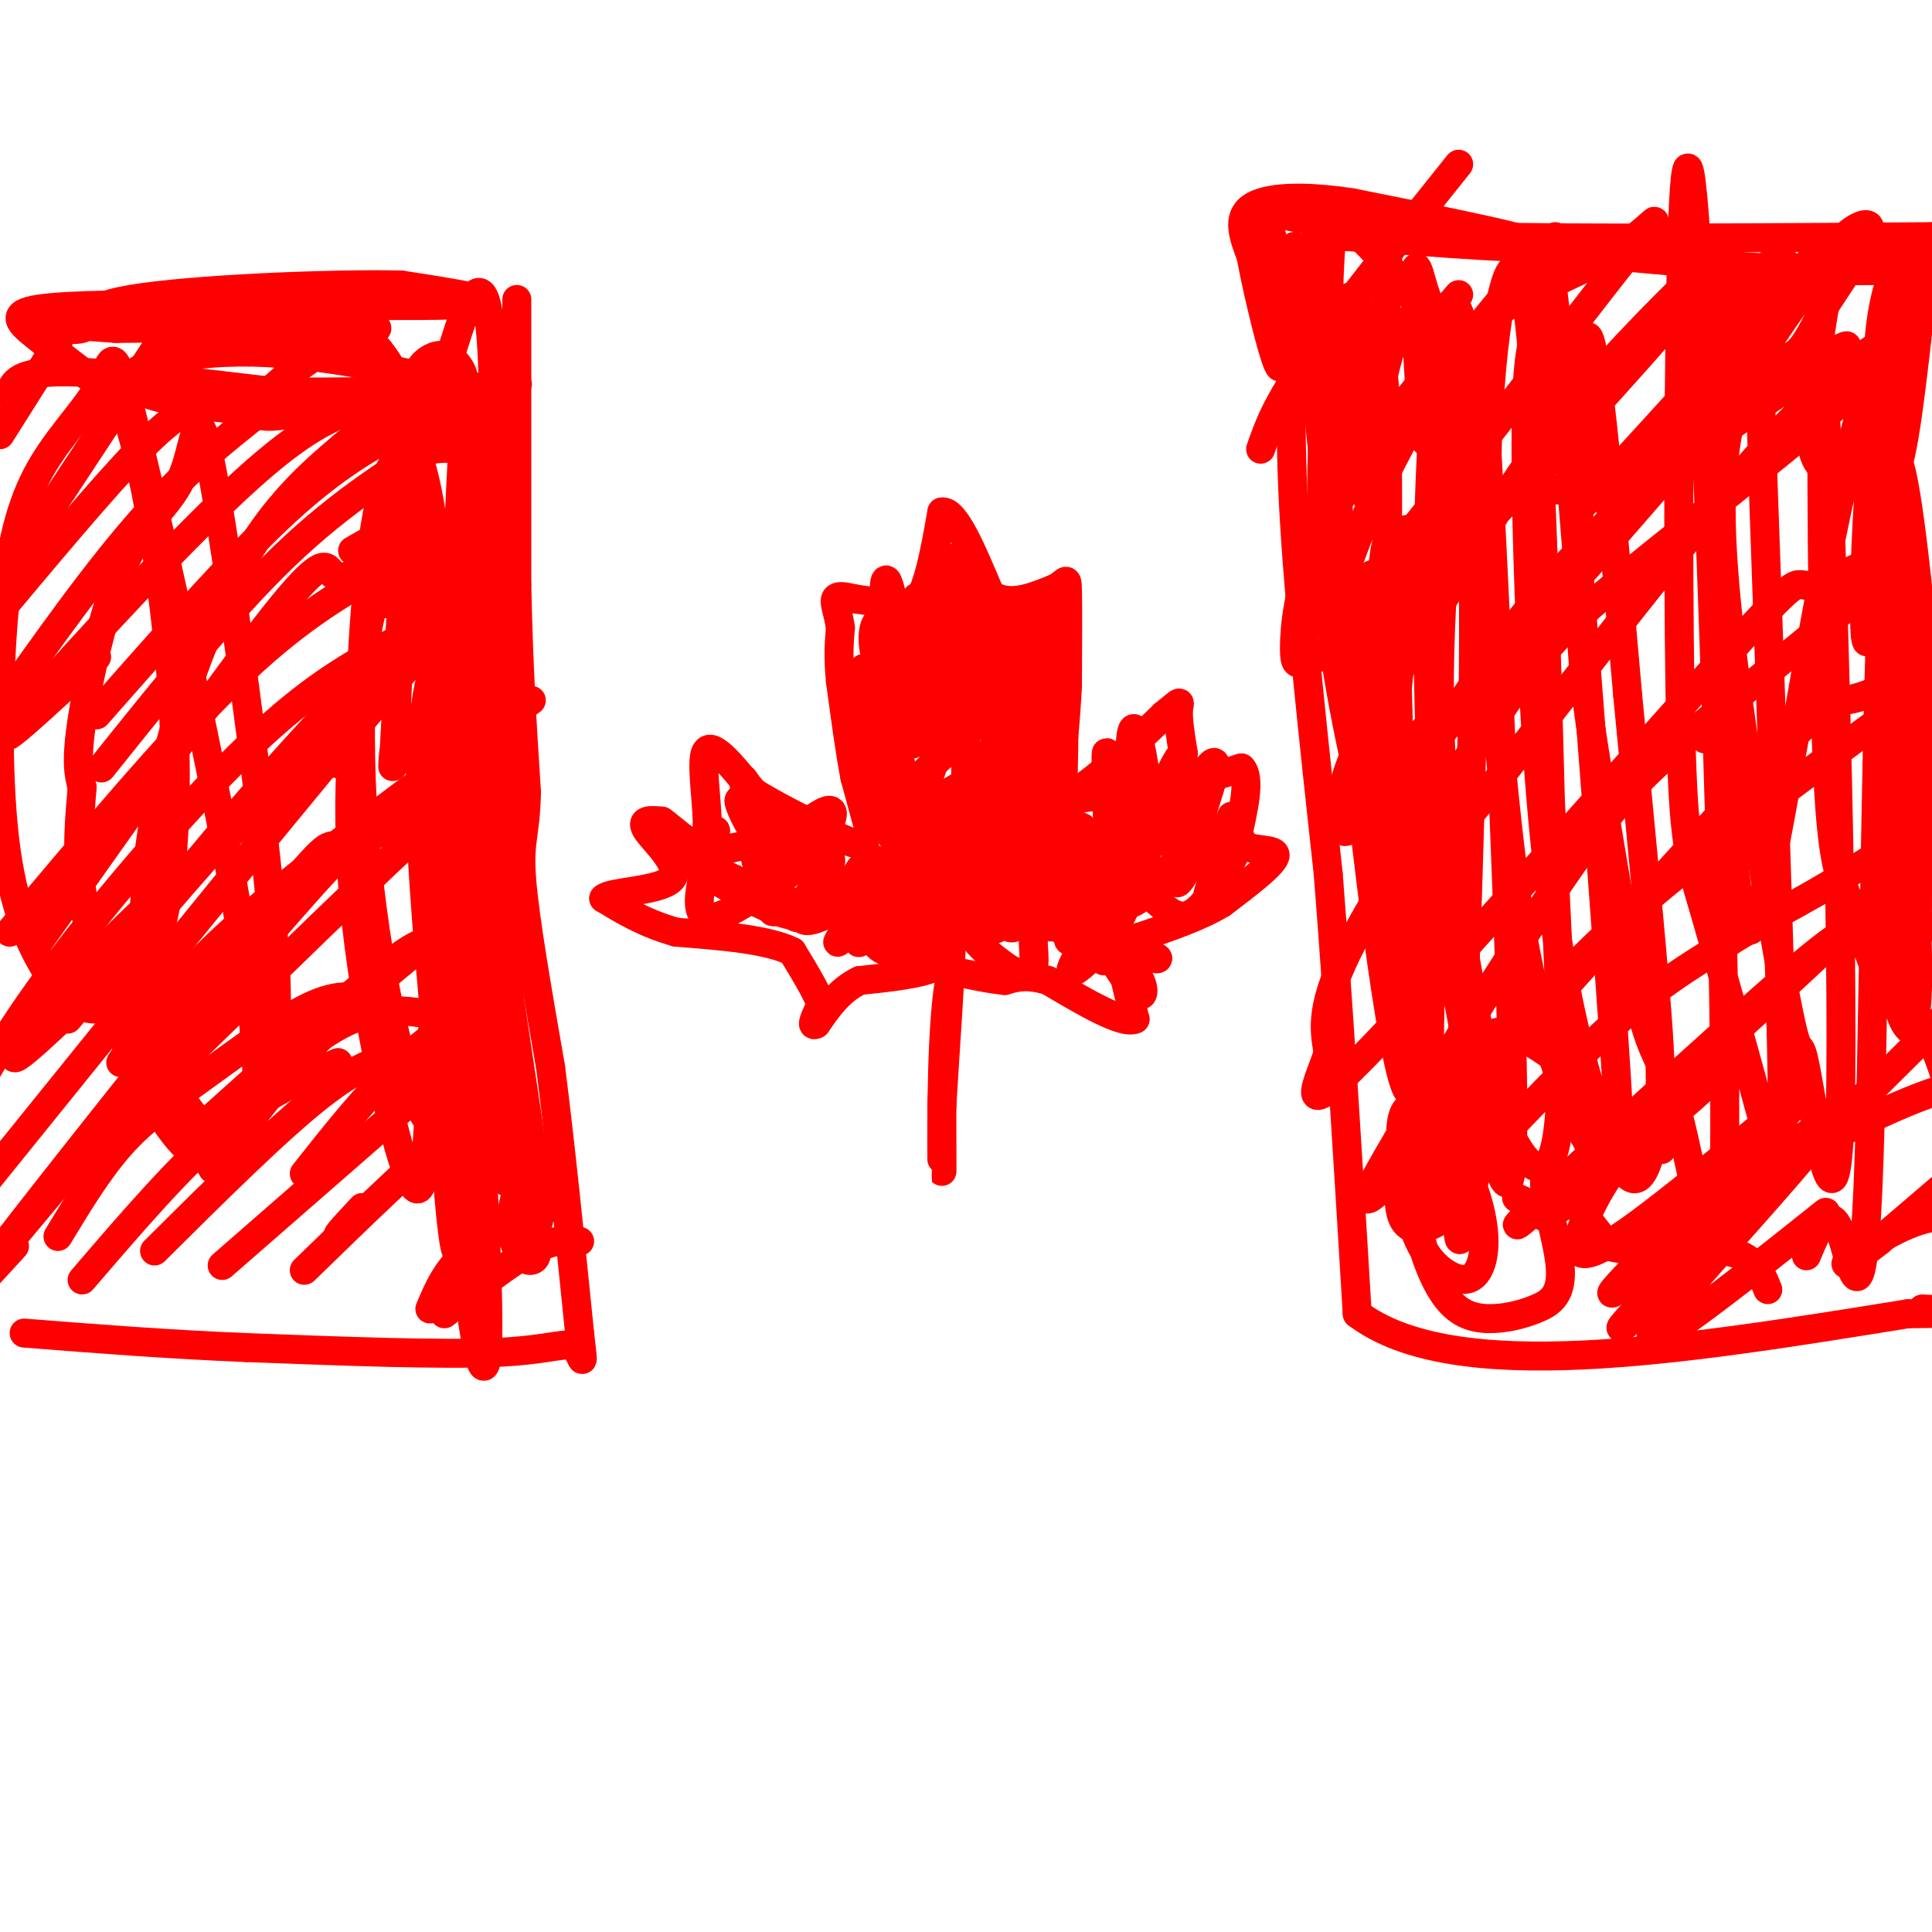 <svg viewBox='0 0 400 400' version='1.1' xmlns='http://www.w3.org/2000/svg' xmlns:xlink='http://www.w3.org/1999/xlink'><g fill='none' stroke='rgb(255,0,0)' stroke-width='6' stroke-linecap='round' stroke-linejoin='round'><path d='M2,82c0.500,-2.417 1.000,-4.833 10,-5c9.000,-0.167 26.500,1.917 44,4'/><path d='M56,81c15.000,0.500 30.500,-0.250 46,-1'/><path d='M102,80c8.000,-0.333 5.000,-0.667 2,-1'/><path d='M107,62c0.000,0.000 0.000,59.000 0,59'/><path d='M107,121c0.333,17.000 1.167,30.000 2,43'/><path d='M109,164c-0.178,8.956 -1.622,9.844 -1,18c0.622,8.156 3.311,23.578 6,39'/><path d='M114,221c2.000,15.667 4.000,35.333 6,55'/><path d='M120,276c1.036,9.119 0.625,4.417 -1,3c-1.625,-1.417 -4.464,0.452 -16,1c-11.536,0.548 -31.768,-0.226 -52,-1'/><path d='M51,279c-16.333,-0.667 -31.167,-1.833 -46,-3'/><path d='M12,71c0.000,0.000 -12.000,19.000 -12,19'/><path d='M33,71c0.000,0.000 -29.000,44.000 -29,44'/><path d='M42,84c-2.750,0.667 -5.500,1.333 -13,9c-7.500,7.667 -19.750,22.333 -32,37'/><path d='M58,82c-9.083,7.000 -18.167,14.000 -28,25c-9.833,11.000 -20.417,26.000 -31,41'/><path d='M72,85c-5.822,2.600 -11.644,5.200 -26,19c-14.356,13.800 -37.244,38.800 -43,46c-5.756,7.200 5.622,-3.400 17,-14'/><path d='M85,88c-7.583,4.000 -15.167,8.000 -26,18c-10.833,10.000 -24.917,26.000 -39,42'/><path d='M93,90c-11.000,6.750 -22.000,13.500 -34,25c-12.000,11.500 -25.000,27.750 -38,44'/><path d='M73,114c0.000,0.000 7.000,-4.000 7,-4'/><path d='M79,118c-9.083,5.250 -18.167,10.500 -31,23c-12.833,12.500 -29.417,32.250 -46,52'/><path d='M95,125c0.577,-0.161 1.155,-0.321 2,-2c0.845,-1.679 1.958,-4.875 -4,0c-5.958,4.875 -18.988,17.821 -31,31c-12.012,13.179 -23.006,26.589 -34,40'/><path d='M110,145c-22.917,16.750 -45.833,33.500 -60,46c-14.167,12.500 -19.583,20.750 -25,29'/><path d='M96,189c-9.667,7.583 -19.333,15.167 -28,24c-8.667,8.833 -16.333,18.917 -24,29'/><path d='M102,206c-6.750,4.417 -13.500,8.833 -20,15c-6.500,6.167 -12.750,14.083 -19,22'/><path d='M105,229c-2.000,-0.333 -4.000,-0.667 -11,5c-7.000,5.667 -19.000,17.333 -31,29'/><path d='M116,249c-7.250,3.167 -14.500,6.333 -19,10c-4.500,3.667 -6.250,7.833 -8,12'/><path d='M120,257c-2.667,-0.250 -5.333,-0.500 -10,2c-4.667,2.500 -11.333,7.750 -18,13'/><path d='M84,218c-4.667,1.083 -9.333,2.167 -18,9c-8.667,6.833 -21.333,19.417 -34,32'/><path d='M90,196c-0.917,-1.167 -1.833,-2.333 -10,4c-8.167,6.333 -23.583,20.167 -39,34'/><path d='M95,167c-5.800,1.733 -11.600,3.467 -15,4c-3.400,0.533 -4.400,-0.133 -17,14c-12.600,14.133 -36.800,43.067 -61,72'/><path d='M85,170c-6.155,2.333 -12.310,4.667 -15,5c-2.690,0.333 -1.917,-1.333 -16,16c-14.083,17.333 -43.024,53.667 -54,68c-10.976,14.333 -3.988,6.667 3,-1'/><path d='M78,208c-3.321,-1.393 -6.643,-2.786 -13,0c-6.357,2.786 -15.750,9.750 -23,15c-7.250,5.250 -12.357,8.786 -17,14c-4.643,5.214 -8.821,12.107 -13,19'/><path d='M70,220c-7.583,3.250 -15.167,6.500 -24,14c-8.833,7.500 -18.917,19.250 -29,31'/><path d='M93,221c0.000,0.000 -47.000,41.000 -47,41'/><path d='M90,235c3.667,-2.733 7.333,-5.467 3,-1c-4.333,4.467 -16.667,16.133 -21,20c-4.333,3.867 -0.667,-0.067 3,-4'/><path d='M89,210c-5.917,-0.917 -11.833,-1.833 -20,3c-8.167,4.833 -18.583,15.417 -29,26'/><path d='M74,160c-1.590,-0.952 -3.180,-1.904 -5,-2c-1.820,-0.096 -3.869,0.665 -12,7c-8.131,6.335 -22.343,18.244 -34,30c-11.657,11.756 -20.759,23.359 -20,24c0.759,0.641 11.380,-9.679 22,-20'/><path d='M81,144c-6.417,3.417 -12.833,6.833 -24,18c-11.167,11.167 -27.083,30.083 -43,49'/><path d='M100,130c-1.582,-1.418 -3.163,-2.836 -7,-2c-3.837,0.836 -9.929,3.926 -17,8c-7.071,4.074 -15.122,9.133 -28,22c-12.878,12.867 -30.582,33.541 -42,50c-11.418,16.459 -16.548,28.703 -18,33c-1.452,4.297 0.774,0.649 3,-3'/><path d='M80,125c-0.929,-2.738 -1.857,-5.476 -4,-6c-2.143,-0.524 -5.500,1.167 -7,0c-1.500,-1.167 -1.143,-5.190 -11,7c-9.857,12.190 -29.929,40.595 -50,69'/><path d='M96,130c0.833,-3.667 1.667,-7.333 -15,12c-16.667,19.333 -50.833,61.667 -85,104'/><path d='M89,174c3.750,-5.250 7.500,-10.500 -4,0c-11.500,10.500 -38.250,36.750 -65,63'/><path d='M268,64c-0.583,12.250 -1.167,24.500 0,44c1.167,19.500 4.083,46.250 7,73'/><path d='M275,181c2.167,27.333 4.083,59.167 6,91'/><path d='M281,272c20.000,15.167 67.000,7.583 114,0'/><path d='M395,272c19.500,-0.167 11.250,-0.583 3,-1'/><path d='M269,42c-6.156,0.689 -12.311,1.378 5,4c17.311,2.622 58.089,7.178 84,9c25.911,1.822 36.956,0.911 48,0'/><path d='M406,55c9.000,0.000 7.500,0.000 6,0'/><path d='M302,34c-12.083,15.083 -24.167,30.167 -31,40c-6.833,9.833 -8.417,14.417 -10,19'/><path d='M322,49c-10.058,11.545 -20.116,23.090 -28,36c-7.884,12.910 -13.593,27.184 -16,35c-2.407,7.816 -1.514,9.174 11,-6c12.514,-15.174 36.647,-46.879 47,-60c10.353,-13.121 6.927,-7.659 0,-3c-6.927,4.659 -17.356,8.514 -25,13c-7.644,4.486 -12.504,9.605 -19,18c-6.496,8.395 -14.628,20.068 -19,30c-4.372,9.932 -4.983,18.124 -5,22c-0.017,3.876 0.559,3.437 2,3c1.441,-0.437 3.745,-0.871 8,-3c4.255,-2.129 10.460,-5.952 28,-24c17.540,-18.048 46.415,-50.321 51,-57c4.585,-6.679 -15.118,12.234 -28,27c-12.882,14.766 -18.941,25.383 -25,36'/><path d='M304,116c-8.920,13.599 -18.719,29.598 -23,39c-4.281,9.402 -3.042,12.207 -3,15c0.042,2.793 -1.111,5.575 13,-10c14.111,-15.575 43.485,-49.505 57,-65c13.515,-15.495 11.170,-12.553 17,-15c5.830,-2.447 19.836,-10.282 17,-8c-2.836,2.282 -22.515,14.682 -37,26c-14.485,11.318 -23.775,21.554 -33,34c-9.225,12.446 -18.386,27.102 -23,36c-4.614,8.898 -4.682,12.038 -4,13c0.682,0.962 2.114,-0.253 3,1c0.886,1.253 1.226,4.974 16,-13c14.774,-17.974 43.982,-57.645 64,-79c20.018,-21.355 30.847,-24.396 22,-15c-8.847,9.396 -37.371,31.230 -53,44c-15.629,12.770 -18.362,16.477 -27,29c-8.638,12.523 -23.182,33.864 -30,47c-6.818,13.136 -5.909,18.068 -5,23'/><path d='M275,218c-2.763,7.852 -7.172,15.983 10,-2c17.172,-17.983 55.925,-62.081 73,-81c17.075,-18.919 12.473,-12.659 18,-14c5.527,-1.341 21.185,-10.284 18,-6c-3.185,4.284 -25.213,21.794 -39,33c-13.787,11.206 -19.334,16.106 -31,33c-11.666,16.894 -29.451,45.782 -37,59c-7.549,13.218 -4.861,10.768 13,-9c17.861,-19.768 50.895,-56.853 66,-73c15.105,-16.147 12.279,-11.355 20,-14c7.721,-2.645 25.987,-12.726 18,-6c-7.987,6.726 -42.227,30.259 -64,49c-21.773,18.741 -31.077,32.690 -37,42c-5.923,9.310 -8.464,13.980 -9,17c-0.536,3.020 0.933,4.390 8,-2c7.067,-6.390 19.734,-20.540 30,-30c10.266,-9.460 18.133,-14.230 26,-19'/><path d='M358,195c7.574,-4.792 13.508,-7.273 26,-15c12.492,-7.727 31.542,-20.701 13,-2c-18.542,18.701 -74.676,69.076 -82,75c-7.324,5.924 34.163,-32.602 53,-49c18.837,-16.398 15.025,-10.668 19,-10c3.975,0.668 15.735,-3.724 20,-3c4.265,0.724 1.033,6.566 3,7c1.967,0.434 9.133,-4.540 -7,12c-16.133,16.540 -55.565,54.593 -65,63c-9.435,8.407 11.126,-12.831 23,-24c11.874,-11.169 15.060,-12.269 21,-15c5.940,-2.731 14.633,-7.093 22,-9c7.367,-1.907 13.406,-1.360 17,-1c3.594,0.360 4.741,0.531 -1,6c-5.741,5.469 -18.371,16.234 -31,27'/><path d='M389,257c-6.881,5.488 -8.583,5.708 -5,3c3.583,-2.708 12.452,-8.345 18,-8c5.548,0.345 7.774,6.673 10,13'/><path d='M180,172c0.000,0.000 -3.000,-11.000 -3,-11'/><path d='M177,161c-1.000,-5.167 -2.000,-12.583 -3,-20'/><path d='M174,141c-0.500,-5.167 -0.250,-8.083 0,-11'/><path d='M174,130c-0.400,-3.044 -1.400,-5.156 -1,-6c0.400,-0.844 2.200,-0.422 4,0'/><path d='M177,124c2.667,0.333 7.333,1.167 12,2'/><path d='M189,126c3.000,-3.000 4.500,-11.500 6,-20'/><path d='M195,106c2.667,-0.500 6.333,8.250 10,17'/><path d='M205,123c3.833,2.667 8.417,0.833 13,-1'/><path d='M218,122c2.689,-1.044 2.911,-3.156 3,0c0.089,3.156 0.044,11.578 0,20'/><path d='M221,142c-0.333,7.167 -1.167,15.083 -2,23'/><path d='M219,165c3.333,1.000 12.667,-8.000 22,-17'/><path d='M241,148c4.044,-3.267 3.156,-2.933 3,-1c-0.156,1.933 0.422,5.467 1,9'/><path d='M245,156c-0.644,2.867 -2.756,5.533 -1,6c1.756,0.467 7.378,-1.267 13,-3'/><path d='M257,159c2.000,2.000 0.500,8.500 -1,15'/><path d='M256,174c2.111,2.556 7.889,1.444 8,3c0.111,1.556 -5.444,5.778 -11,10'/><path d='M253,187c-4.667,2.833 -10.833,4.917 -17,7'/><path d='M236,194c-3.500,1.500 -3.750,1.750 -4,2'/><path d='M232,196c-0.167,2.833 1.417,8.917 3,15'/><path d='M235,211c-2.500,1.167 -10.250,-3.417 -18,-8'/><path d='M217,203c-4.500,-1.333 -6.750,-0.667 -9,0'/><path d='M208,203c-3.333,-0.333 -7.167,-1.167 -11,-2'/><path d='M197,201c-2.156,8.844 -2.044,31.956 -2,39c0.044,7.044 0.022,-1.978 0,-11'/><path d='M195,229c0.578,-10.022 2.022,-29.578 2,-36c-0.022,-6.422 -1.511,0.289 -3,7'/><path d='M194,200c-3.167,1.667 -9.583,2.333 -16,3'/><path d='M178,203c-4.167,2.000 -6.583,5.500 -9,9'/><path d='M169,212c-1.333,0.833 -0.167,-1.583 1,-4'/><path d='M170,208c-0.833,-2.500 -3.417,-6.750 -6,-11'/><path d='M164,197c-5.000,-2.500 -14.500,-3.250 -24,-4'/><path d='M140,193c-6.500,-1.833 -10.750,-4.417 -15,-7'/><path d='M125,186c1.179,-1.417 11.625,-1.458 14,-4c2.375,-2.542 -3.321,-7.583 -5,-10c-1.679,-2.417 0.661,-2.208 3,-2'/><path d='M137,170c2.619,1.762 7.667,7.167 9,4c1.333,-3.167 -1.048,-14.905 0,-18c1.048,-3.095 5.524,2.452 10,8'/><path d='M156,164c4.500,2.833 10.750,5.917 17,9'/><path d='M173,173c3.833,1.833 4.917,1.917 6,2'/><path d='M204,143c-1.155,-2.399 -2.310,-4.798 -4,-7c-1.690,-2.202 -3.917,-4.208 -9,-2c-5.083,2.208 -13.024,8.631 -12,7c1.024,-1.631 11.012,-11.315 21,-21'/><path d='M200,120c-0.242,-0.034 -11.346,10.380 -16,16c-4.654,5.620 -2.858,6.445 5,2c7.858,-4.445 21.776,-14.161 21,-12c-0.776,2.161 -16.247,16.197 -17,18c-0.753,1.803 13.214,-8.628 15,-9c1.786,-0.372 -8.607,9.314 -19,19'/><path d='M189,154c4.571,-2.280 25.498,-17.479 22,-13c-3.498,4.479 -31.421,28.637 -29,30c2.421,1.363 35.185,-20.068 37,-19c1.815,1.068 -27.319,24.634 -32,30c-4.681,5.366 15.091,-7.467 21,-11c5.909,-3.533 -2.046,2.233 -10,8'/><path d='M198,179c-5.957,4.526 -15.851,11.841 -16,12c-0.149,0.159 9.446,-6.839 6,-7c-3.446,-0.161 -19.934,6.513 -23,6c-3.066,-0.513 7.290,-8.215 7,-12c-0.290,-3.785 -11.226,-3.653 -17,-3c-5.774,0.653 -6.387,1.826 -7,3'/><path d='M148,178c-2.074,1.120 -3.758,2.422 -3,0c0.758,-2.422 3.957,-8.566 3,-5c-0.957,3.566 -6.071,16.842 -1,17c5.071,0.158 20.328,-12.803 24,-14c3.672,-1.197 -4.242,9.370 -5,13c-0.758,3.630 5.641,0.323 9,-2c3.359,-2.323 3.680,-3.661 4,-5'/><path d='M179,182c0.333,3.976 -0.833,16.417 7,15c7.833,-1.417 24.667,-16.690 31,-20c6.333,-3.310 2.167,5.345 -2,14'/><path d='M215,191c4.425,-3.497 16.486,-19.241 18,-22c1.514,-2.759 -7.520,7.466 -11,13c-3.480,5.534 -1.405,6.378 -1,9c0.405,2.622 -0.861,7.022 3,0c3.861,-7.022 12.847,-25.468 14,-26c1.153,-0.532 -5.528,16.848 -5,21c0.528,4.152 8.264,-4.924 16,-14'/><path d='M249,172c1.185,0.207 -3.852,7.725 -5,10c-1.148,2.275 1.593,-0.694 3,-5c1.407,-4.306 1.480,-9.948 -2,-12c-3.480,-2.052 -10.514,-0.514 -12,0c-1.486,0.514 2.575,0.004 1,3c-1.575,2.996 -8.788,9.498 -16,16'/><path d='M218,184c-3.981,4.168 -5.934,6.589 -2,6c3.934,-0.589 13.756,-4.189 16,-3c2.244,1.189 -3.088,7.166 -3,9c0.088,1.834 5.597,-0.476 7,-1c1.403,-0.524 -1.298,0.738 -4,2'/><path d='M314,248c2.144,0.937 4.289,1.875 5,3c0.711,1.125 -0.011,2.438 8,-4c8.011,-6.438 24.754,-20.625 28,-24c3.246,-3.375 -7.005,4.063 -14,11c-6.995,6.937 -10.733,13.373 -13,19c-2.267,5.627 -3.061,10.447 9,2c12.061,-8.447 36.978,-30.159 35,-27c-1.978,3.159 -30.851,31.188 -37,38c-6.149,6.812 10.425,-7.594 27,-22'/><path d='M362,244c9.236,-7.330 18.826,-14.656 14,-8c-4.826,6.656 -24.069,27.292 -31,36c-6.931,8.708 -1.552,5.488 6,0c7.552,-5.488 17.276,-13.244 27,-21'/><path d='M302,61c-2.148,2.565 -4.297,5.129 -6,2c-1.703,-3.129 -2.962,-11.952 -3,-5c-0.038,6.952 1.145,29.678 2,33c0.855,3.322 1.384,-12.759 0,-20c-1.384,-7.241 -4.680,-5.642 -7,1c-2.320,6.642 -3.663,18.326 -4,20c-0.337,1.674 0.331,-6.663 1,-15'/><path d='M285,77c-0.649,-4.984 -2.770,-9.943 -5,-12c-2.230,-2.057 -4.569,-1.211 -3,10c1.569,11.211 7.045,32.786 8,34c0.955,1.214 -2.612,-17.934 -5,-28c-2.388,-10.066 -3.599,-11.048 -5,-14c-1.401,-2.952 -2.993,-7.872 -3,0c-0.007,7.872 1.569,28.535 4,42c2.431,13.465 5.715,19.733 9,26'/><path d='M285,135c1.333,1.667 0.167,-7.167 -1,-16'/><path d='M278,48c-0.600,-4.289 -1.200,-8.578 -2,-2c-0.800,6.578 -1.800,24.022 0,48c1.800,23.978 6.400,54.489 11,85'/><path d='M286,80c-0.029,-4.070 -0.057,-8.141 -1,-11c-0.943,-2.859 -2.800,-4.507 -4,-6c-1.200,-1.493 -1.743,-2.832 -3,1c-1.257,3.832 -3.229,12.833 -4,25c-0.771,12.167 -0.341,27.498 2,44c2.341,16.502 6.592,34.174 9,44c2.408,9.826 2.974,11.808 4,13c1.026,1.192 2.513,1.596 4,2'/><path d='M280,69c-2.200,10.356 -4.400,20.711 -2,55c2.400,34.289 9.400,92.511 13,101c3.600,8.489 3.800,-32.756 4,-74'/><path d='M297,118c-2.721,5.589 -5.441,11.178 -7,5c-1.559,-6.178 -1.956,-24.124 -1,9c0.956,33.124 3.264,117.319 5,121c1.736,3.681 2.900,-73.150 2,-110c-0.900,-36.850 -3.865,-33.719 -6,-33c-2.135,0.719 -3.439,-0.974 -4,13c-0.561,13.974 -0.380,43.615 0,61c0.380,17.385 0.957,22.516 3,31c2.043,8.484 5.550,20.323 8,26c2.450,5.677 3.843,5.194 5,-12c1.157,-17.194 2.079,-51.097 3,-85'/><path d='M305,144c0.346,-30.157 -0.288,-63.049 -2,-75c-1.712,-11.951 -4.503,-2.959 -6,15c-1.497,17.959 -1.700,44.886 -1,66c0.700,21.114 2.304,36.414 5,52c2.696,15.586 6.483,31.459 9,39c2.517,7.541 3.765,6.752 3,-25c-0.765,-31.752 -3.542,-94.467 -5,-120c-1.458,-25.533 -1.596,-13.884 -2,-13c-0.404,0.884 -1.073,-8.998 -3,0c-1.927,8.998 -5.113,36.875 -5,61c0.113,24.125 3.525,44.498 6,58c2.475,13.502 4.014,20.135 6,26c1.986,5.865 4.419,10.964 7,13c2.581,2.036 5.309,1.010 6,-12c0.691,-13.010 -0.654,-38.005 -2,-63'/><path d='M321,166c-0.916,-33.861 -2.204,-87.015 -5,-104c-2.796,-16.985 -7.098,2.198 -8,28c-0.902,25.802 1.597,58.223 4,80c2.403,21.777 4.711,32.910 8,44c3.289,11.090 7.560,22.137 10,24c2.440,1.863 3.048,-5.458 4,-4c0.952,1.458 2.249,11.696 0,-21c-2.249,-32.696 -8.046,-108.325 -11,-139c-2.954,-30.675 -3.067,-16.395 -4,-10c-0.933,6.395 -2.685,4.907 -3,22c-0.315,17.093 0.806,52.768 3,79c2.194,26.232 5.461,43.021 9,56c3.539,12.979 7.351,22.149 10,23c2.649,0.851 4.136,-6.617 5,-12c0.864,-5.383 1.104,-8.681 0,-23c-1.104,-14.319 -3.552,-39.660 -6,-65'/><path d='M337,144c-2.587,-29.311 -6.054,-70.088 -8,-74c-1.946,-3.912 -2.372,29.042 -2,49c0.372,19.958 1.541,26.921 4,42c2.459,15.079 6.207,38.274 9,49c2.793,10.726 4.631,8.985 8,23c3.369,14.015 8.270,43.787 9,9c0.730,-34.787 -2.710,-134.135 -5,-178c-2.290,-43.865 -3.430,-32.249 -4,-5c-0.570,27.249 -0.570,70.130 0,93c0.570,22.870 1.709,25.728 5,37c3.291,11.272 8.732,30.958 12,43c3.268,12.042 4.362,16.441 4,-7c-0.362,-23.441 -2.181,-74.720 -4,-126'/><path d='M365,99c-0.818,-27.384 -0.864,-32.843 -2,-31c-1.136,1.843 -3.361,10.988 -5,20c-1.639,9.012 -2.692,17.889 0,42c2.692,24.111 9.128,63.455 12,78c2.872,14.545 2.178,4.293 4,14c1.822,9.707 6.159,39.375 7,8c0.841,-31.375 -1.813,-123.793 -3,-143c-1.187,-19.207 -0.905,34.797 0,63c0.905,28.203 2.433,30.604 5,37c2.567,6.396 6.173,16.787 8,20c1.827,3.213 1.877,-0.750 3,1c1.123,1.750 3.321,9.214 3,-10c-0.321,-19.214 -3.160,-65.107 -6,-111'/><path d='M391,87c-1.361,5.392 -1.765,74.373 0,104c1.765,29.627 5.699,19.901 9,25c3.301,5.099 5.967,25.024 4,-8c-1.967,-33.024 -8.569,-118.996 -12,-113c-3.431,5.996 -3.693,103.960 -5,144c-1.307,40.040 -3.659,22.154 -6,16c-2.341,-6.154 -4.670,-0.577 -7,5'/><path d='M344,238c-12.126,-10.990 -24.253,-21.981 -31,-24c-6.747,-2.019 -8.115,4.932 -9,17c-0.885,12.068 -1.287,29.253 -2,25c-0.713,-4.253 -1.738,-29.944 -5,-32c-3.262,-2.056 -8.763,19.523 -7,27c1.763,7.477 10.789,0.850 14,-4c3.211,-4.850 0.605,-7.925 -2,-11'/><path d='M302,236c-2.141,-3.518 -6.494,-6.812 -9,-7c-2.506,-0.188 -3.165,2.729 -3,8c0.165,5.271 1.152,12.896 3,18c1.848,5.104 4.555,7.686 7,9c2.445,1.314 4.626,1.360 6,-1c1.374,-2.360 1.939,-7.124 0,-14c-1.939,-6.876 -6.382,-15.862 -9,-19c-2.618,-3.138 -3.410,-0.428 -4,4c-0.590,4.428 -0.978,10.574 0,17c0.978,6.426 3.324,13.130 6,17c2.676,3.870 5.684,4.904 9,5c3.316,0.096 6.940,-0.748 10,-2c3.060,-1.252 5.555,-2.914 5,-9c-0.555,-6.086 -4.158,-16.596 -3,-18c1.158,-1.404 7.079,6.298 13,14'/><path d='M333,258c6.956,2.044 17.844,0.156 24,1c6.156,0.844 7.578,4.422 9,8'/><path d='M191,131c-0.646,-5.051 -1.291,-10.102 -1,-6c0.291,4.102 1.520,17.358 1,18c-0.520,0.642 -2.789,-11.331 -4,-16c-1.211,-4.669 -1.366,-2.035 -2,2c-0.634,4.035 -1.748,9.471 -1,15c0.748,5.529 3.356,11.151 4,9c0.644,-2.151 -0.678,-12.076 -2,-22'/><path d='M186,131c-1.179,-7.905 -3.125,-16.667 -3,-6c0.125,10.667 2.321,40.762 2,47c-0.321,6.238 -3.161,-11.381 -6,-29'/><path d='M179,143c1.037,4.550 6.628,30.426 8,31c1.372,0.574 -1.477,-24.153 -2,-27c-0.523,-2.847 1.279,16.187 4,18c2.721,1.813 6.360,-13.593 10,-29'/><path d='M199,136c1.617,0.650 0.661,16.774 1,27c0.339,10.226 1.973,14.553 4,4c2.027,-10.553 4.446,-35.985 5,-38c0.554,-2.015 -0.759,19.388 0,30c0.759,10.612 3.589,10.434 5,0c1.411,-10.434 1.403,-31.124 1,-35c-0.403,-3.876 -1.202,9.062 -2,22'/><path d='M213,146c0.419,6.787 2.468,12.754 4,18c1.532,5.246 2.549,9.770 3,0c0.451,-9.770 0.337,-33.835 0,-34c-0.337,-0.165 -0.899,23.571 -3,32c-2.101,8.429 -5.743,1.551 -8,-6c-2.257,-7.551 -3.128,-15.776 -4,-24'/><path d='M205,132c-1.378,-6.205 -2.824,-9.718 -5,-8c-2.176,1.718 -5.083,8.668 -5,7c0.083,-1.668 3.156,-11.952 4,-12c0.844,-0.048 -0.542,10.141 -1,10c-0.458,-0.141 0.012,-10.612 0,-13c-0.012,-2.388 -0.506,3.306 -1,9'/><path d='M197,125c0.187,7.593 1.153,22.077 -2,25c-3.153,2.923 -10.426,-5.713 -13,-12c-2.574,-6.287 -0.450,-10.225 0,-9c0.450,1.225 -0.775,7.612 -2,14'/><path d='M180,143c0.456,5.515 2.596,12.303 2,9c-0.596,-3.303 -3.930,-16.697 -3,-13c0.930,3.697 6.123,24.485 9,33c2.877,8.515 3.439,4.758 4,1'/><path d='M192,173c2.421,-1.253 6.475,-4.885 7,-6c0.525,-1.115 -2.479,0.288 -4,3c-1.521,2.712 -1.560,6.733 0,11c1.560,4.267 4.720,8.779 7,10c2.280,1.221 3.681,-0.850 5,-7c1.319,-6.150 2.555,-16.380 2,-17c-0.555,-0.620 -2.901,8.370 -3,15c-0.099,6.630 2.050,10.900 4,10c1.950,-0.900 3.700,-6.972 4,-13c0.300,-6.028 -0.850,-12.014 -2,-18'/><path d='M212,161c-0.605,-4.026 -1.116,-5.090 -2,-2c-0.884,3.090 -2.139,10.333 -1,17c1.139,6.667 4.673,12.758 7,15c2.327,2.242 3.448,0.637 4,-7c0.552,-7.637 0.536,-21.305 0,-22c-0.536,-0.695 -1.591,11.582 -1,18c0.591,6.418 2.829,6.978 5,8c2.171,1.022 4.277,2.506 5,-4c0.723,-6.506 0.064,-21.002 0,-26c-0.064,-4.998 0.468,-0.499 1,4'/><path d='M230,162c1.064,4.091 3.224,12.318 5,15c1.776,2.682 3.169,-0.182 3,-7c-0.169,-6.818 -1.901,-17.590 -3,-19c-1.099,-1.410 -1.565,6.544 0,13c1.565,6.456 5.161,11.416 7,10c1.839,-1.416 1.919,-9.208 2,-17'/><path d='M244,157c-2.203,3.022 -8.709,19.075 -7,19c1.709,-0.075 11.635,-16.280 14,-18c2.365,-1.720 -2.830,11.044 -4,17c-1.170,5.956 1.685,5.104 4,2c2.315,-3.104 4.090,-8.458 4,-8c-0.090,0.458 -2.045,6.729 -4,13'/><path d='M251,182c-1.109,3.626 -1.880,6.193 0,3c1.880,-3.193 6.411,-12.144 6,-11c-0.411,1.144 -5.765,12.385 -10,15c-4.235,2.615 -7.353,-3.396 -10,-4c-2.647,-0.604 -4.824,4.198 -7,9'/><path d='M230,194c-3.745,4.073 -9.608,9.756 -8,6c1.608,-3.756 10.685,-16.949 15,-24c4.315,-7.051 3.867,-7.959 1,-9c-2.867,-1.041 -8.154,-2.216 -12,-2c-3.846,0.216 -6.250,1.824 -9,5c-2.750,3.176 -5.848,7.920 -7,11c-1.152,3.080 -0.360,4.496 1,6c1.360,1.504 3.289,3.097 6,0c2.711,-3.097 6.203,-10.885 7,-14c0.797,-3.115 -1.102,-1.558 -3,0'/><path d='M221,173c-1.281,3.018 -2.982,10.561 0,16c2.982,5.439 10.649,8.772 12,8c1.351,-0.772 -3.614,-5.649 -6,-7c-2.386,-1.351 -2.193,0.825 -2,3'/><path d='M225,193c1.116,2.744 4.906,8.103 3,5c-1.906,-3.103 -9.507,-14.667 -16,-20c-6.493,-5.333 -11.878,-4.435 -12,0c-0.122,4.435 5.019,12.405 6,14c0.981,1.595 -2.197,-3.186 -4,-4c-1.803,-0.814 -2.229,2.339 -1,5c1.229,2.661 4.115,4.831 7,7'/><path d='M208,200c2.566,1.743 5.482,2.601 6,0c0.518,-2.601 -1.360,-8.662 2,-9c3.360,-0.338 11.960,5.046 13,6c1.040,0.954 -5.480,-2.523 -12,-6'/><path d='M217,191c1.202,0.048 10.208,3.167 15,7c4.792,3.833 5.369,8.381 4,8c-1.369,-0.381 -4.685,-5.690 -8,-11'/><path d='M228,195c-3.426,-4.675 -7.990,-10.861 -11,-14c-3.010,-3.139 -4.464,-3.230 -6,-2c-1.536,1.230 -3.153,3.780 -10,5c-6.847,1.220 -18.923,1.110 -31,1'/><path d='M170,185c-4.214,-3.142 0.751,-11.497 2,-15c1.249,-3.503 -1.218,-2.155 -3,-1c-1.782,1.155 -2.880,2.116 -1,7c1.880,4.884 6.739,13.690 5,11c-1.739,-2.690 -10.074,-16.876 -14,-19c-3.926,-2.124 -3.442,7.813 -2,12c1.442,4.187 3.840,2.625 4,0c0.160,-2.625 -1.920,-6.312 -4,-10'/><path d='M157,170c-1.783,-3.014 -4.241,-5.550 -4,-4c0.241,1.550 3.180,7.187 4,7c0.820,-0.187 -0.480,-6.196 -1,-8c-0.520,-1.804 -0.260,0.598 0,3'/><path d='M156,168c-0.648,-2.048 -2.267,-8.669 -2,-6c0.267,2.669 2.420,14.627 4,21c1.580,6.373 2.589,7.162 2,4c-0.589,-3.162 -2.774,-10.274 -2,-10c0.774,0.274 4.507,7.936 4,10c-0.507,2.064 -5.253,-1.468 -10,-5'/><path d='M152,182c-4.539,-2.164 -10.887,-5.075 -10,-4c0.887,1.075 9.008,6.136 15,9c5.992,2.864 9.855,3.533 13,2c3.145,-1.533 5.573,-5.266 8,-9'/><path d='M178,180c1.525,-1.792 1.338,-1.771 2,-2c0.662,-0.229 2.172,-0.708 1,3c-1.172,3.708 -5.025,11.602 -3,9c2.025,-2.602 9.930,-15.701 9,-15c-0.930,0.701 -10.694,15.200 -13,19c-2.306,3.800 2.847,-3.100 8,-10'/><path d='M182,184c0.262,1.368 -3.084,9.789 -4,11c-0.916,1.211 0.597,-4.786 3,-8c2.403,-3.214 5.696,-3.645 8,-4c2.304,-0.355 3.620,-0.634 2,2c-1.620,2.634 -6.177,8.181 -7,10c-0.823,1.819 2.089,-0.091 5,-2'/><path d='M189,193c4.867,-2.622 14.533,-8.178 23,-8c8.467,0.178 15.733,6.089 23,12'/><path d='M235,197c4.857,2.155 5.500,1.542 4,1c-1.500,-0.542 -5.143,-1.012 -8,-4c-2.857,-2.988 -4.929,-8.494 -7,-14'/><path d='M224,180c-5.536,-2.877 -15.876,-3.070 -22,-3c-6.124,0.070 -8.033,0.404 -12,3c-3.967,2.596 -9.990,7.456 -12,9c-2.010,1.544 -0.005,-0.228 2,-2'/><path d='M87,156c-2.017,-3.187 -4.034,-6.375 -5,-3c-0.966,3.375 -0.879,13.312 0,-5c0.879,-18.312 2.552,-64.873 7,-37c4.448,27.873 11.671,130.178 12,161c0.329,30.822 -6.238,-9.841 -7,-47c-0.762,-37.159 4.279,-70.813 6,-88c1.721,-17.187 0.121,-17.906 -2,-16c-2.121,1.906 -4.763,6.436 -7,13c-2.237,6.564 -4.068,15.161 -4,30c0.068,14.839 2.034,35.919 4,57'/><path d='M91,221c1.637,24.395 3.729,56.882 5,25c1.271,-31.882 1.721,-128.133 1,-152c-0.721,-23.867 -2.615,24.650 -3,53c-0.385,28.350 0.737,36.534 3,48c2.263,11.466 5.667,26.216 7,38c1.333,11.784 0.595,20.602 1,-4c0.405,-24.602 1.954,-82.625 1,-114c-0.954,-31.375 -4.411,-36.101 -7,-28c-2.589,8.101 -4.311,29.029 -4,45c0.311,15.971 2.656,26.986 5,38'/><path d='M100,170c3.986,27.163 11.450,76.069 11,74c-0.450,-2.069 -8.814,-55.114 -12,-88c-3.186,-32.886 -1.195,-45.615 -1,-53c0.195,-7.385 -1.407,-9.428 -4,-10c-2.593,-0.572 -6.176,0.326 -9,1c-2.824,0.674 -4.890,1.123 -7,13c-2.110,11.877 -4.263,35.183 -3,59c1.263,23.817 5.942,48.145 10,59c4.058,10.855 7.496,8.237 9,18c1.504,9.763 1.073,31.905 3,-4c1.927,-35.905 6.211,-129.859 5,-163c-1.211,-33.141 -7.917,-5.469 -13,13c-5.083,18.469 -8.541,27.734 -12,37'/><path d='M77,126c-3.357,15.042 -5.750,34.145 -4,57c1.750,22.855 7.643,49.460 11,59c3.357,9.540 4.179,2.014 5,-15c0.821,-17.014 1.643,-43.515 2,-65c0.357,-21.485 0.250,-37.954 -1,-50c-1.250,-12.046 -3.641,-19.669 -6,-23c-2.359,-3.331 -4.684,-2.371 -7,-1c-2.316,1.371 -4.623,3.153 -9,7c-4.377,3.847 -10.823,9.758 -17,20c-6.177,10.242 -12.085,24.815 -16,40c-3.915,15.185 -5.836,30.983 -5,44c0.836,13.017 4.431,23.251 8,29c3.569,5.749 7.112,7.011 10,5c2.888,-2.011 5.119,-7.294 7,-12c1.881,-4.706 3.410,-8.835 1,-34c-2.410,-25.165 -8.759,-71.368 -12,-89c-3.241,-17.632 -3.374,-6.695 -6,0c-2.626,6.695 -7.745,9.149 -12,18c-4.255,8.851 -7.644,24.100 -9,33c-1.356,8.900 -0.678,11.450 0,14'/><path d='M17,163c-0.390,5.587 -1.366,12.553 0,22c1.366,9.447 5.073,21.374 9,31c3.927,9.626 8.074,16.952 12,21c3.926,4.048 7.631,4.818 11,2c3.369,-2.818 6.402,-9.226 2,-39c-4.402,-29.774 -16.240,-82.916 -22,-107c-5.760,-24.084 -5.441,-19.112 -8,-14c-2.559,5.112 -7.994,10.364 -12,17c-4.006,6.636 -6.582,14.656 -8,29c-1.418,14.344 -1.677,35.011 0,49c1.677,13.989 5.290,21.300 8,26c2.710,4.700 4.516,6.789 7,8c2.484,1.211 5.645,1.543 9,-1c3.355,-2.543 6.905,-7.960 9,-18c2.095,-10.040 2.737,-24.701 2,-40c-0.737,-15.299 -2.852,-31.234 -5,-43c-2.148,-11.766 -4.328,-19.362 -6,-23c-1.672,-3.638 -2.836,-3.319 -4,-3'/><path d='M21,80c-3.143,-2.381 -9.000,-6.833 -13,-10c-4.000,-3.167 -6.143,-5.048 0,-6c6.143,-0.952 20.571,-0.976 35,-1'/><path d='M43,63c18.067,0.022 45.733,0.578 54,0c8.267,-0.578 -2.867,-2.289 -14,-4'/><path d='M83,59c-14.494,-0.322 -43.730,0.872 -56,3c-12.270,2.128 -7.573,5.188 -10,6c-2.427,0.812 -11.979,-0.625 -12,-1c-0.021,-0.375 9.490,0.313 19,1'/><path d='M24,68c18.521,-0.111 55.322,-0.889 54,0c-1.322,0.889 -40.767,3.444 -47,7c-6.233,3.556 20.745,8.111 37,10c16.255,1.889 21.787,1.111 25,0c3.213,-1.111 4.106,-2.556 5,-4'/><path d='M98,81c-7.129,-2.644 -27.451,-7.255 -43,-8c-15.549,-0.745 -26.323,2.376 -28,5c-1.677,2.624 5.745,4.750 15,6c9.255,1.250 20.345,1.625 30,0c9.655,-1.625 17.877,-5.250 12,-4c-5.877,1.250 -25.851,7.375 -30,6c-4.149,-1.375 7.529,-10.250 14,-14c6.471,-3.750 7.736,-2.375 9,-1'/><path d='M77,71c2.853,2.233 5.484,8.314 8,11c2.516,2.686 4.915,1.975 7,1c2.085,-0.975 3.854,-2.214 4,-4c0.146,-1.786 -1.332,-4.118 -3,-5c-1.668,-0.882 -3.526,-0.314 -5,1c-1.474,1.314 -2.564,3.376 -2,17c0.564,13.624 2.782,38.812 5,64'/><path d='M114,239c-1.285,7.757 -2.571,15.515 -3,15c-0.429,-0.515 -0.002,-9.301 -1,-11c-0.998,-1.699 -3.422,3.689 -4,8c-0.578,4.311 0.691,7.545 2,9c1.309,1.455 2.660,1.130 3,0c0.340,-1.130 -0.330,-3.065 -1,-5'/><path d='M110,255c-0.244,-2.867 -0.356,-7.533 0,-9c0.356,-1.467 1.178,0.267 2,2'/><path d='M293,67c-2.711,0.000 -5.422,0.000 -6,-3c-0.578,-3.000 0.978,-9.000 0,-12c-0.978,-3.000 -4.489,-3.000 -8,-3'/><path d='M279,49c9.111,0.378 35.889,2.822 39,2c3.111,-0.822 -17.444,-4.911 -38,-9'/><path d='M280,42c-10.578,-1.622 -18.022,-1.178 -21,1c-2.978,2.178 -1.489,6.089 0,10'/><path d='M259,53c1.467,8.000 5.133,23.000 6,23c0.867,0.000 -1.067,-15.000 -3,-30'/><path d='M262,46c0.662,-0.725 3.815,12.463 5,14c1.185,1.537 0.400,-8.578 1,-9c0.600,-0.422 2.585,8.848 3,9c0.415,0.152 -0.738,-8.814 0,-9c0.738,-0.186 3.369,8.407 6,17'/><path d='M277,68c3.365,-0.493 8.778,-10.225 10,18c1.222,28.225 -1.748,94.407 -2,106c-0.252,11.593 2.214,-31.402 5,-56c2.786,-24.598 5.893,-30.799 9,-37'/><path d='M299,99c1.803,-8.623 1.812,-11.681 1,-17c-0.812,-5.319 -2.444,-12.900 -8,-21c-5.556,-8.100 -15.034,-16.719 -19,-19c-3.966,-2.281 -2.419,1.777 4,4c6.419,2.223 17.709,2.612 29,3'/><path d='M306,49c20.500,0.500 57.250,0.250 94,0'/><path d='M400,49c17.211,0.139 13.240,0.487 1,3c-12.240,2.513 -32.749,7.193 -43,11c-10.251,3.807 -10.242,6.742 -10,9c0.242,2.258 0.719,3.839 4,0c3.281,-3.839 9.366,-13.097 8,-10c-1.366,3.097 -10.183,18.548 -19,34'/><path d='M341,96c-5.505,8.877 -9.767,14.070 -9,14c0.767,-0.070 6.565,-5.401 15,-17c8.435,-11.599 19.508,-29.464 22,-36c2.492,-6.536 -3.595,-1.742 -11,3c-7.405,4.742 -16.126,9.432 -24,17c-7.874,7.568 -14.899,18.014 -15,22c-0.101,3.986 6.724,1.513 8,3c1.276,1.487 -2.996,6.934 8,-5c10.996,-11.934 37.258,-41.247 43,-46c5.742,-4.753 -9.038,15.056 -14,23c-4.962,7.944 -0.105,4.023 3,2c3.105,-2.023 4.459,-2.150 6,-4c1.541,-1.850 3.271,-5.425 5,-9'/><path d='M378,63c3.070,-4.758 8.244,-12.153 9,-15c0.756,-2.847 -2.905,-1.147 -5,1c-2.095,2.147 -2.625,4.742 -4,13c-1.375,8.258 -3.594,22.181 -3,29c0.594,6.819 4.002,6.536 6,8c1.998,1.464 2.588,4.677 5,-4c2.412,-8.677 6.647,-29.243 7,-36c0.353,-6.757 -3.174,0.296 -4,12c-0.826,11.704 1.050,28.058 3,27c1.950,-1.058 3.975,-19.529 6,-38'/><path d='M398,60c1.010,-6.456 0.535,-3.596 0,-3c-0.535,0.596 -1.128,-1.071 -3,2c-1.872,3.071 -5.021,10.879 -7,30c-1.979,19.121 -2.787,49.554 -1,43c1.787,-6.554 6.169,-50.096 5,-60c-1.169,-9.904 -7.891,13.830 -14,45c-6.109,31.170 -11.606,69.777 -15,75c-3.394,5.223 -4.684,-22.936 -6,-35c-1.316,-12.064 -2.658,-8.032 -4,-4'/></g>
</svg>